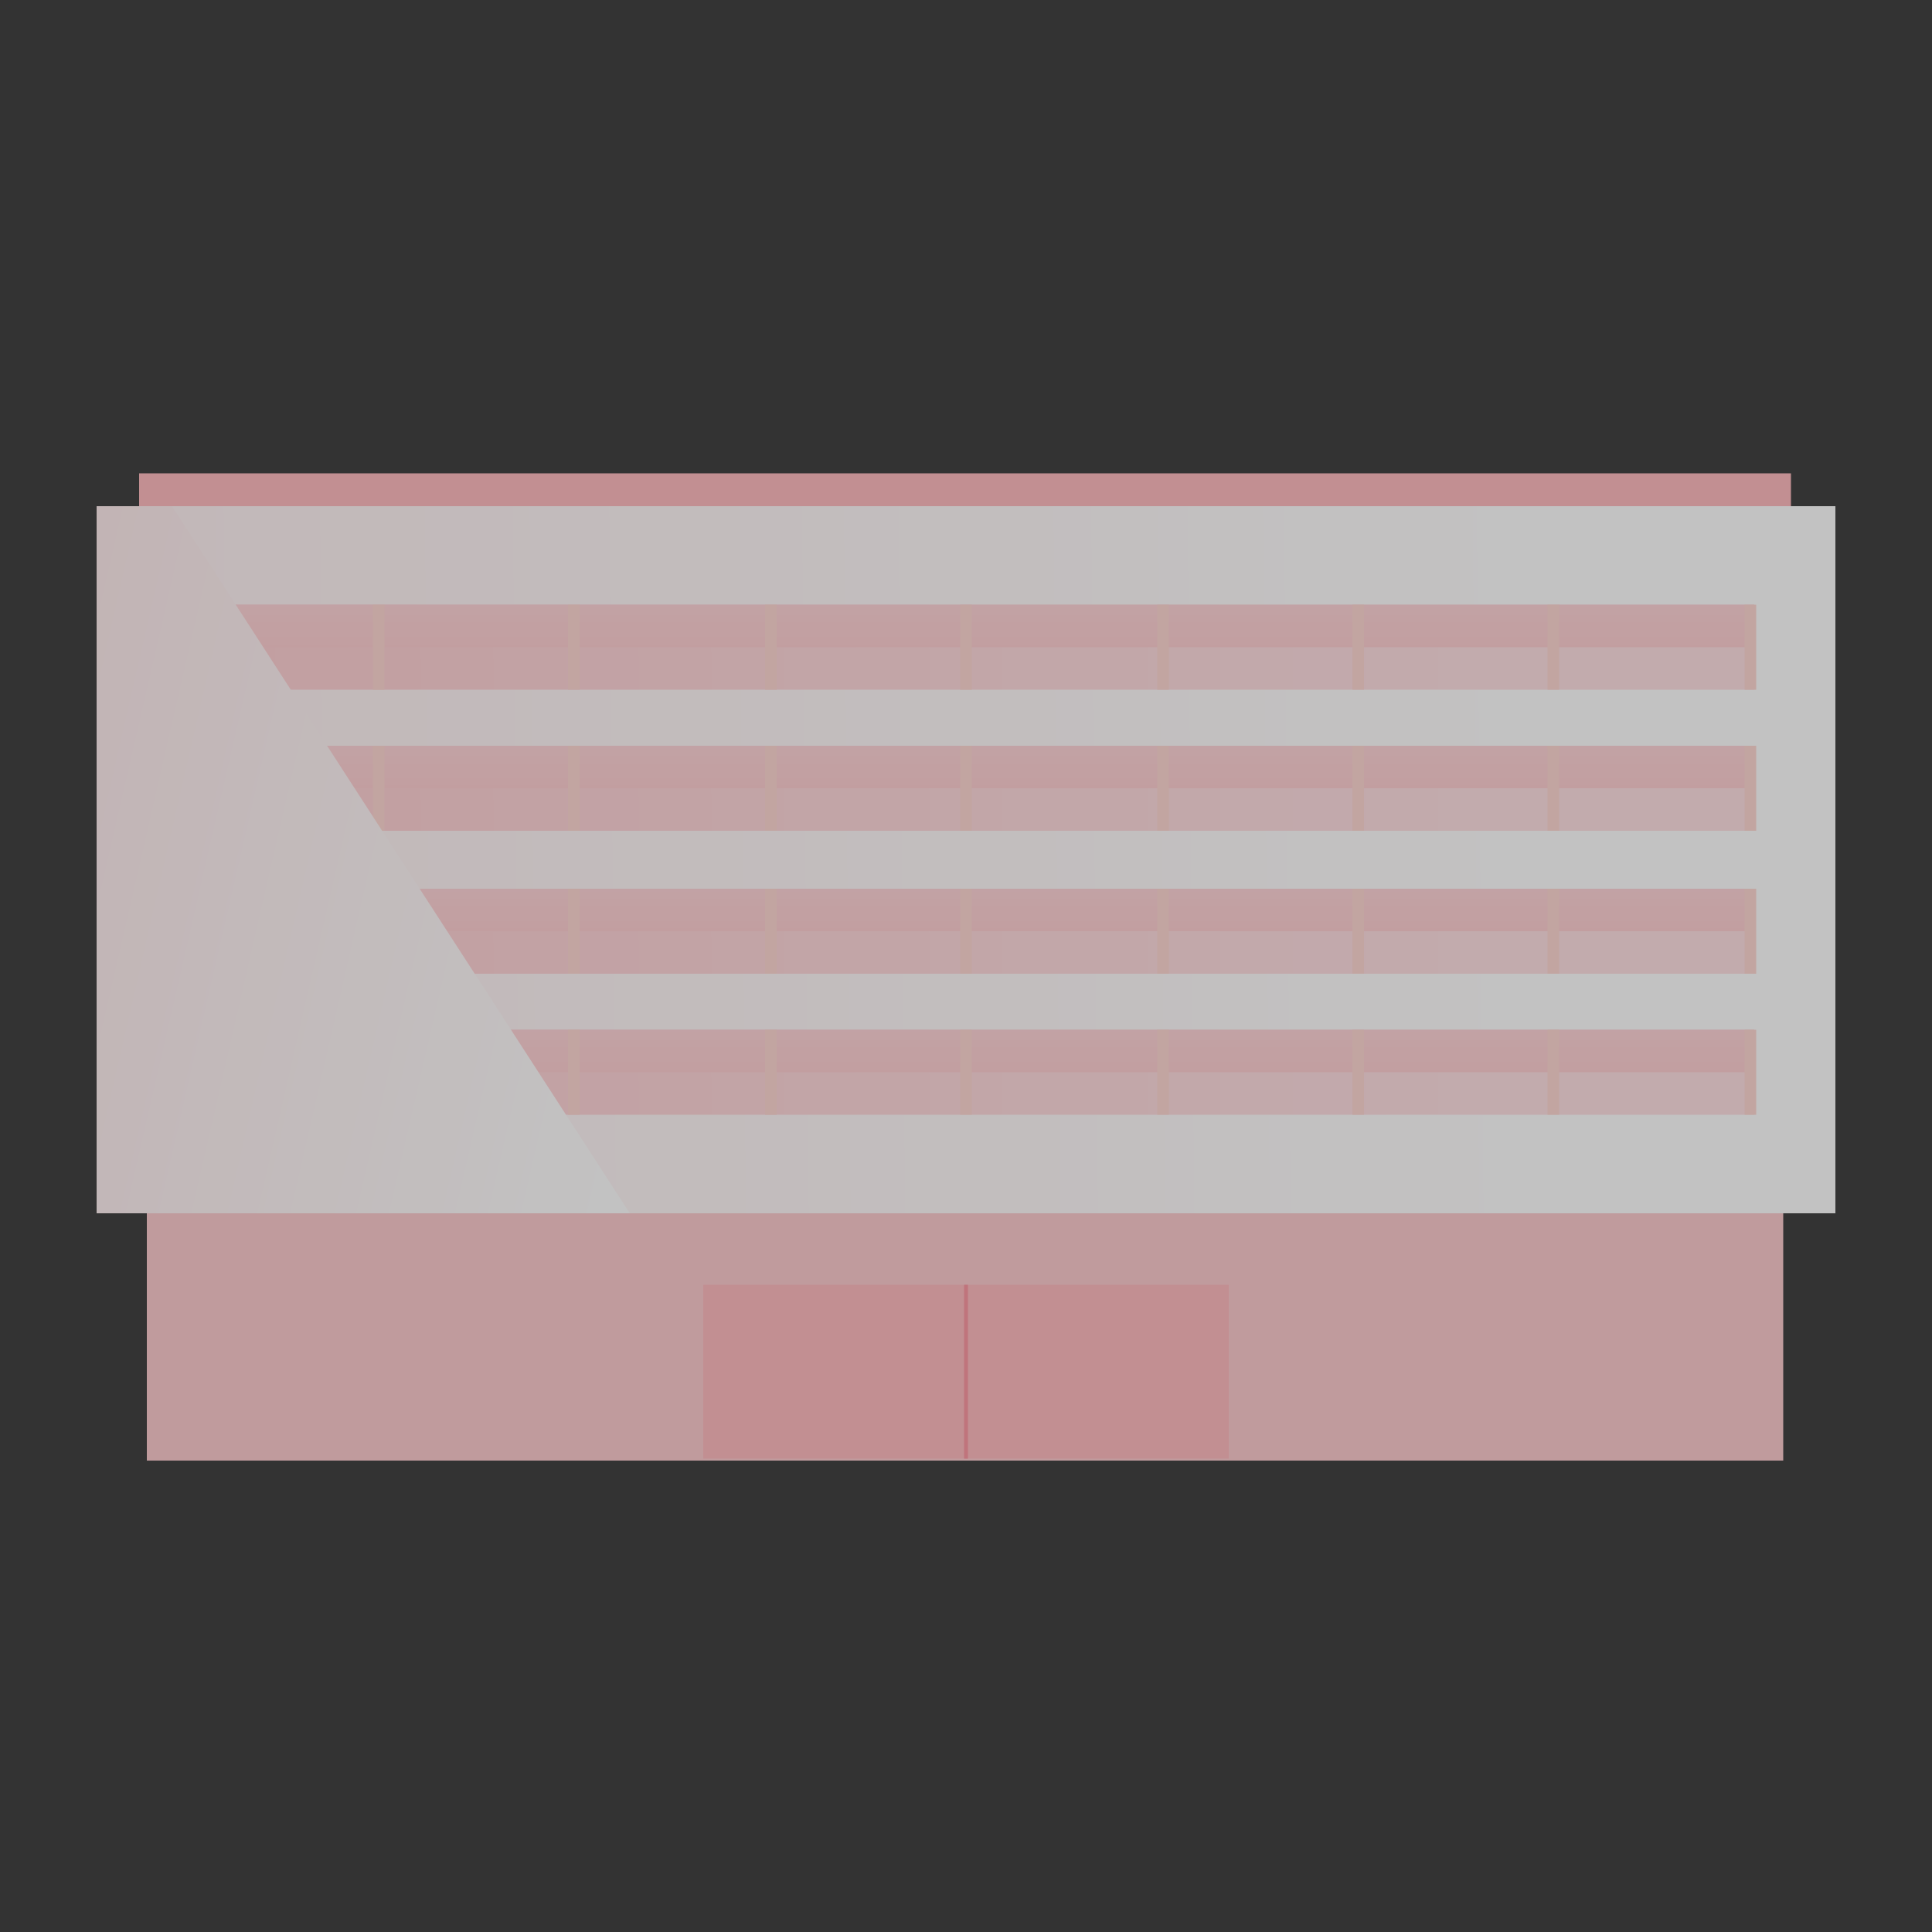 <?xml version="1.0" encoding="UTF-8"?>
<svg xmlns="http://www.w3.org/2000/svg" xmlns:xlink="http://www.w3.org/1999/xlink" id="_レイヤー_1" data-name="レイヤー_1" width="100" height="100" version="1.1" viewBox="0 0 100 100">
  <rect x="0" y="0" width="100" height="100" fill="#333333" stroke="none"/>
  <defs>
    <style>
      .st0 {
        opacity: .7;
      }

      .st0, .st1 {
        isolation: isolate;
      }

      .st2 {
        fill: #fc909b;
      }

      .st3 {
        fill: #ffd6d0;
      }

      .st4 {
        fill: url(#_名称未設定グラデーション_9);
      }

      .st5 {
        fill: url(#_名称未設定グラデーション_6);
      }

      .st6 {
        fill: url(#_名称未設定グラデーション_5);
      }

      .st7 {
        fill: url(#_名称未設定グラデーション_4);
      }

      .st8 {
        fill: url(#_名称未設定グラデーション_3);
      }

      .st9 {
        fill: url(#_名称未設定グラデーション_2);
      }

      .st10 {
        fill: url(#_名称未設定グラデーション_8);
      }

      .st11 {
        fill: url(#_名称未設定グラデーション_7);
      }

      .st12, .st1 {
        mix-blend-mode: multiply;
      }

      .st13 {
        fill: #fcc8cb;
      }

      .st14 {
        fill: #ffb6bb;
      }

      .st1 {
        fill: url(#_名称未設定グラデーション_10);
      }

      .st15 {
        fill: url(#_名称未設定グラデーション);
      }
    </style>
    <linearGradient id="_名称未設定グラデーション" data-name="名称未設定グラデーション" x1="79.1" y1="57.8" x2="-45.6" y2="56.6" gradientTransform="translate(0 102) scale(1 -1)" gradientUnits="userSpaceOnUse">
      <stop offset="0" stop-color="#fff"></stop>
      <stop offset="1" stop-color="#ffe6e8"></stop>
    </linearGradient>
    <linearGradient id="_名称未設定グラデーション_2" data-name="名称未設定グラデーション 2" x1="76.3" y1="68.8" x2="-36.5" y2="67.7" gradientTransform="translate(0 102) scale(1 -1)" gradientUnits="userSpaceOnUse">
      <stop offset="0" stop-color="#ffdee1"></stop>
      <stop offset="1" stop-color="#ffc0c3"></stop>
    </linearGradient>
    <linearGradient id="_名称未設定グラデーション_3" data-name="名称未設定グラデーション 3" x1="49.9" y1="75.3" x2="49.9" y2="63.9" gradientTransform="translate(0 102) scale(1 -1)" gradientUnits="userSpaceOnUse">
      <stop offset="0" stop-color="#ffdee1"></stop>
      <stop offset="1" stop-color="#ffc0c3"></stop>
    </linearGradient>
    <linearGradient id="_名称未設定グラデーション_4" data-name="名称未設定グラデーション 4" x1="76.3" y1="61.5" x2="-36.5" y2="60.4" gradientTransform="translate(0 102) scale(1 -1)" gradientUnits="userSpaceOnUse">
      <stop offset="0" stop-color="#ffdee1"></stop>
      <stop offset="1" stop-color="#ffc0c3"></stop>
    </linearGradient>
    <linearGradient id="_名称未設定グラデーション_5" data-name="名称未設定グラデーション 5" x1="49.9" y1="68" x2="49.9" y2="56.6" gradientTransform="translate(0 102) scale(1 -1)" gradientUnits="userSpaceOnUse">
      <stop offset="0" stop-color="#ffdee1"></stop>
      <stop offset="1" stop-color="#ffc0c3"></stop>
    </linearGradient>
    <linearGradient id="_名称未設定グラデーション_6" data-name="名称未設定グラデーション 6" x1="76.3" y1="54.1" x2="-36.5" y2="53" gradientTransform="translate(0 102) scale(1 -1)" gradientUnits="userSpaceOnUse">
      <stop offset="0" stop-color="#ffdee1"></stop>
      <stop offset="1" stop-color="#ffc0c3"></stop>
    </linearGradient>
    <linearGradient id="_名称未設定グラデーション_7" data-name="名称未設定グラデーション 7" x1="49.9" y1="60.6" x2="49.9" y2="49.2" gradientTransform="translate(0 102) scale(1 -1)" gradientUnits="userSpaceOnUse">
      <stop offset="0" stop-color="#ffdee1"></stop>
      <stop offset="1" stop-color="#ffc0c3"></stop>
    </linearGradient>
    <linearGradient id="_名称未設定グラデーション_8" data-name="名称未設定グラデーション 8" x1="76.3" y1="46.8" x2="-36.5" y2="45.7" gradientTransform="translate(0 102) scale(1 -1)" gradientUnits="userSpaceOnUse">
      <stop offset="0" stop-color="#ffdee1"></stop>
      <stop offset="1" stop-color="#ffc0c3"></stop>
    </linearGradient>
    <linearGradient id="_名称未設定グラデーション_9" data-name="名称未設定グラデーション 9" x1="49.9" y1="53.3" x2="49.9" y2="41.9" gradientTransform="translate(0 102) scale(1 -1)" gradientUnits="userSpaceOnUse">
      <stop offset="0" stop-color="#ffdee1"></stop>
      <stop offset="1" stop-color="#ffc0c3"></stop>
    </linearGradient>
    <linearGradient id="_名称未設定グラデーション_10" data-name="名称未設定グラデーション 10" x1="34" y1="51.3" x2="-6.5" y2="60.6" gradientTransform="translate(0 102) scale(1 -1)" gradientUnits="userSpaceOnUse">
      <stop offset="0" stop-color="#fff"></stop>
      <stop offset="1" stop-color="#ffe6e8"></stop>
    </linearGradient>
  </defs>
  <g class="st0">
    <g id="_レイヤー_11" data-name="_レイヤー_1">
      <g>
        <rect class="st13" x="7.6" y="60.4" width="84.7" height="15.2"></rect>
        <rect class="st14" x="36.4" y="66.5" width="27.2" height="9"></rect>
        <rect class="st2" x="49.9" y="66.5" width=".2" height="9"></rect>
        <rect class="st14" x="7.2" y="24.5" width="85.5" height="35.9"></rect>
        <rect class="st15" x="5" y="26.2" width="90" height="36.6"></rect>
        <g>
          <g>
            <rect class="st9" x="9.1" y="31.3" width="81.7" height="4.4"></rect>
            <rect class="st8" x="9.1" y="31.3" width="81.7" height="2.2"></rect>
            <g class="st12">
              <rect class="st3" x="9.1" y="31.3" width=".6" height="4.4"></rect>
              <rect class="st3" x="19.3" y="31.3" width=".6" height="4.4"></rect>
              <rect class="st3" x="29.4" y="31.3" width=".6" height="4.4"></rect>
              <rect class="st3" x="39.6" y="31.3" width=".6" height="4.4"></rect>
              <rect class="st3" x="49.7" y="31.3" width=".6" height="4.4"></rect>
              <rect class="st3" x="59.9" y="31.3" width=".6" height="4.4"></rect>
              <rect class="st3" x="70" y="31.3" width=".6" height="4.4"></rect>
              <rect class="st3" x="80.1" y="31.3" width=".6" height="4.4"></rect>
              <rect class="st3" x="90.3" y="31.3" width=".6" height="4.4"></rect>
            </g>
          </g>
          <g>
            <rect class="st7" x="9.1" y="38.6" width="81.7" height="4.4"></rect>
            <rect class="st6" x="9.1" y="38.6" width="81.7" height="2.2"></rect>
            <g class="st12">
              <rect class="st3" x="9.1" y="38.6" width=".6" height="4.4"></rect>
              <rect class="st3" x="19.3" y="38.6" width=".6" height="4.4"></rect>
              <rect class="st3" x="29.4" y="38.6" width=".6" height="4.4"></rect>
              <rect class="st3" x="39.6" y="38.6" width=".6" height="4.4"></rect>
              <rect class="st3" x="49.7" y="38.6" width=".6" height="4.4"></rect>
              <rect class="st3" x="59.9" y="38.6" width=".6" height="4.4"></rect>
              <rect class="st3" x="70" y="38.6" width=".6" height="4.4"></rect>
              <rect class="st3" x="80.1" y="38.6" width=".6" height="4.4"></rect>
              <rect class="st3" x="90.3" y="38.6" width=".6" height="4.4"></rect>
            </g>
          </g>
          <g>
            <rect class="st5" x="9.1" y="46" width="81.7" height="4.4"></rect>
            <rect class="st11" x="9.1" y="46" width="81.7" height="2.2"></rect>
            <g class="st12">
              <rect class="st3" x="9.1" y="46" width=".6" height="4.4"></rect>
              <rect class="st3" x="19.3" y="46" width=".6" height="4.4"></rect>
              <rect class="st3" x="29.4" y="46" width=".6" height="4.4"></rect>
              <rect class="st3" x="39.6" y="46" width=".6" height="4.4"></rect>
              <rect class="st3" x="49.7" y="46" width=".6" height="4.4"></rect>
              <rect class="st3" x="59.9" y="46" width=".6" height="4.4"></rect>
              <rect class="st3" x="70" y="46" width=".6" height="4.4"></rect>
              <rect class="st3" x="80.1" y="46" width=".6" height="4.4"></rect>
              <rect class="st3" x="90.3" y="46" width=".6" height="4.4"></rect>
            </g>
          </g>
          <g>
            <rect class="st10" x="9.1" y="53.3" width="81.7" height="4.4"></rect>
            <rect class="st4" x="9.1" y="53.3" width="81.7" height="2.2"></rect>
            <g class="st12">
              <rect class="st3" x="9.1" y="53.3" width=".6" height="4.4"></rect>
              <rect class="st3" x="19.3" y="53.3" width=".6" height="4.4"></rect>
              <rect class="st3" x="29.4" y="53.3" width=".6" height="4.4"></rect>
              <rect class="st3" x="39.6" y="53.3" width=".6" height="4.4"></rect>
              <rect class="st3" x="49.7" y="53.3" width=".6" height="4.4"></rect>
              <rect class="st3" x="59.9" y="53.3" width=".6" height="4.4"></rect>
              <rect class="st3" x="70" y="53.3" width=".6" height="4.4"></rect>
              <rect class="st3" x="80.1" y="53.3" width=".6" height="4.4"></rect>
              <rect class="st3" x="90.3" y="53.3" width=".6" height="4.4"></rect>
            </g>
          </g>
        </g>
        <polygon class="st1" points="32.6 62.8 5 62.8 5 26.2 8.9 26.2 32.6 62.8"></polygon>
      </g>
    </g>
  </g>
</svg>
